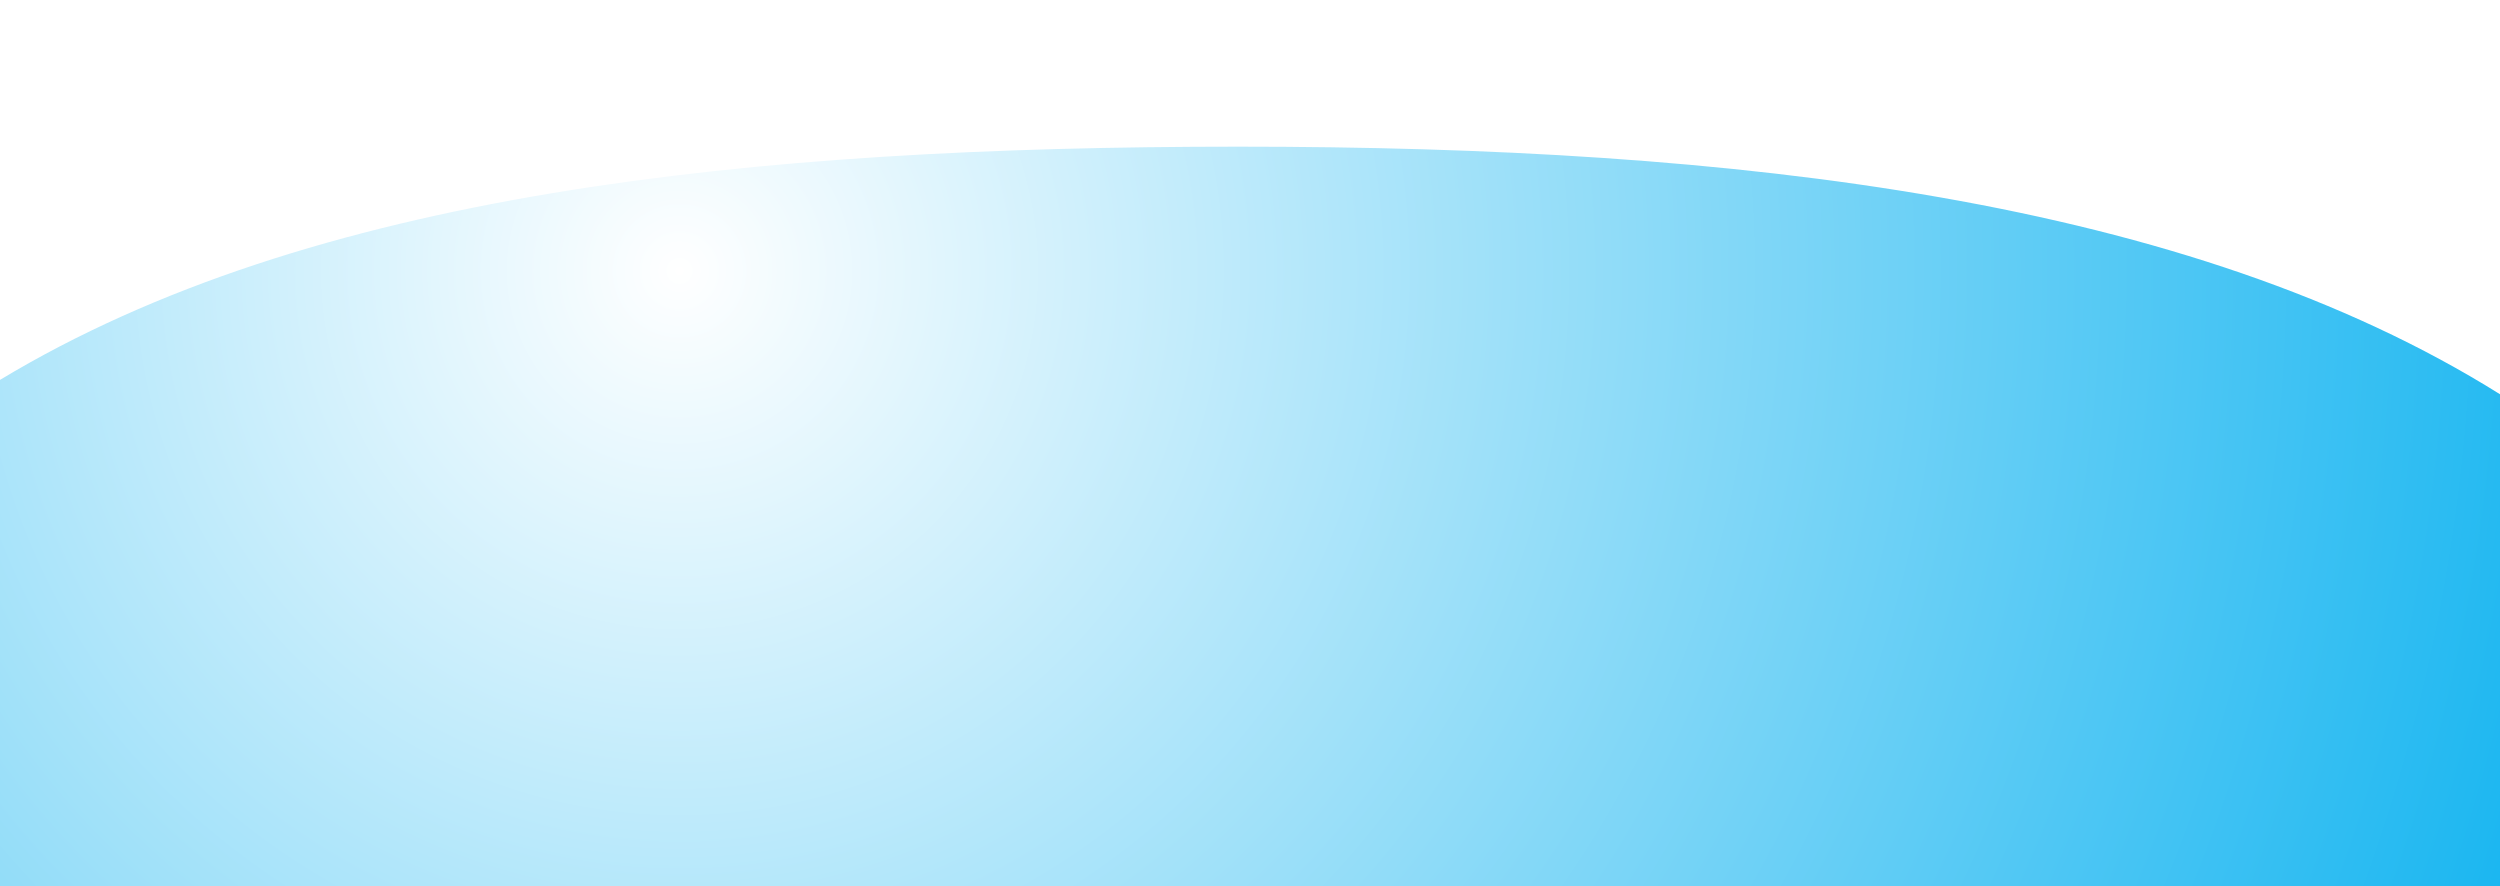 <svg xmlns="http://www.w3.org/2000/svg" xmlns:xlink="http://www.w3.org/1999/xlink" viewBox="0 0 142.67 50.59"><defs><style>.cls-1{fill:#fff;}.cls-2{fill:url(#radial-gradient);}</style><radialGradient id="radial-gradient" cx="38.78" cy="15.46" r="122.75" gradientUnits="userSpaceOnUse"><stop offset="0" stop-color="#fff"/><stop offset="1" stop-color="#00aeef"/></radialGradient></defs><g id="Layer_2" data-name="Layer 2"><g id="Layer_1-2" data-name="Layer 1"><rect class="cls-1" width="142.67" height="50.59"/><path class="cls-2" d="M142.67,50.59V22.5C124.9,11.37,99.22,8.37,70.67,8.37,42.82,8.37,17.71,11,0,21.68V50.59Z"/></g></g></svg>